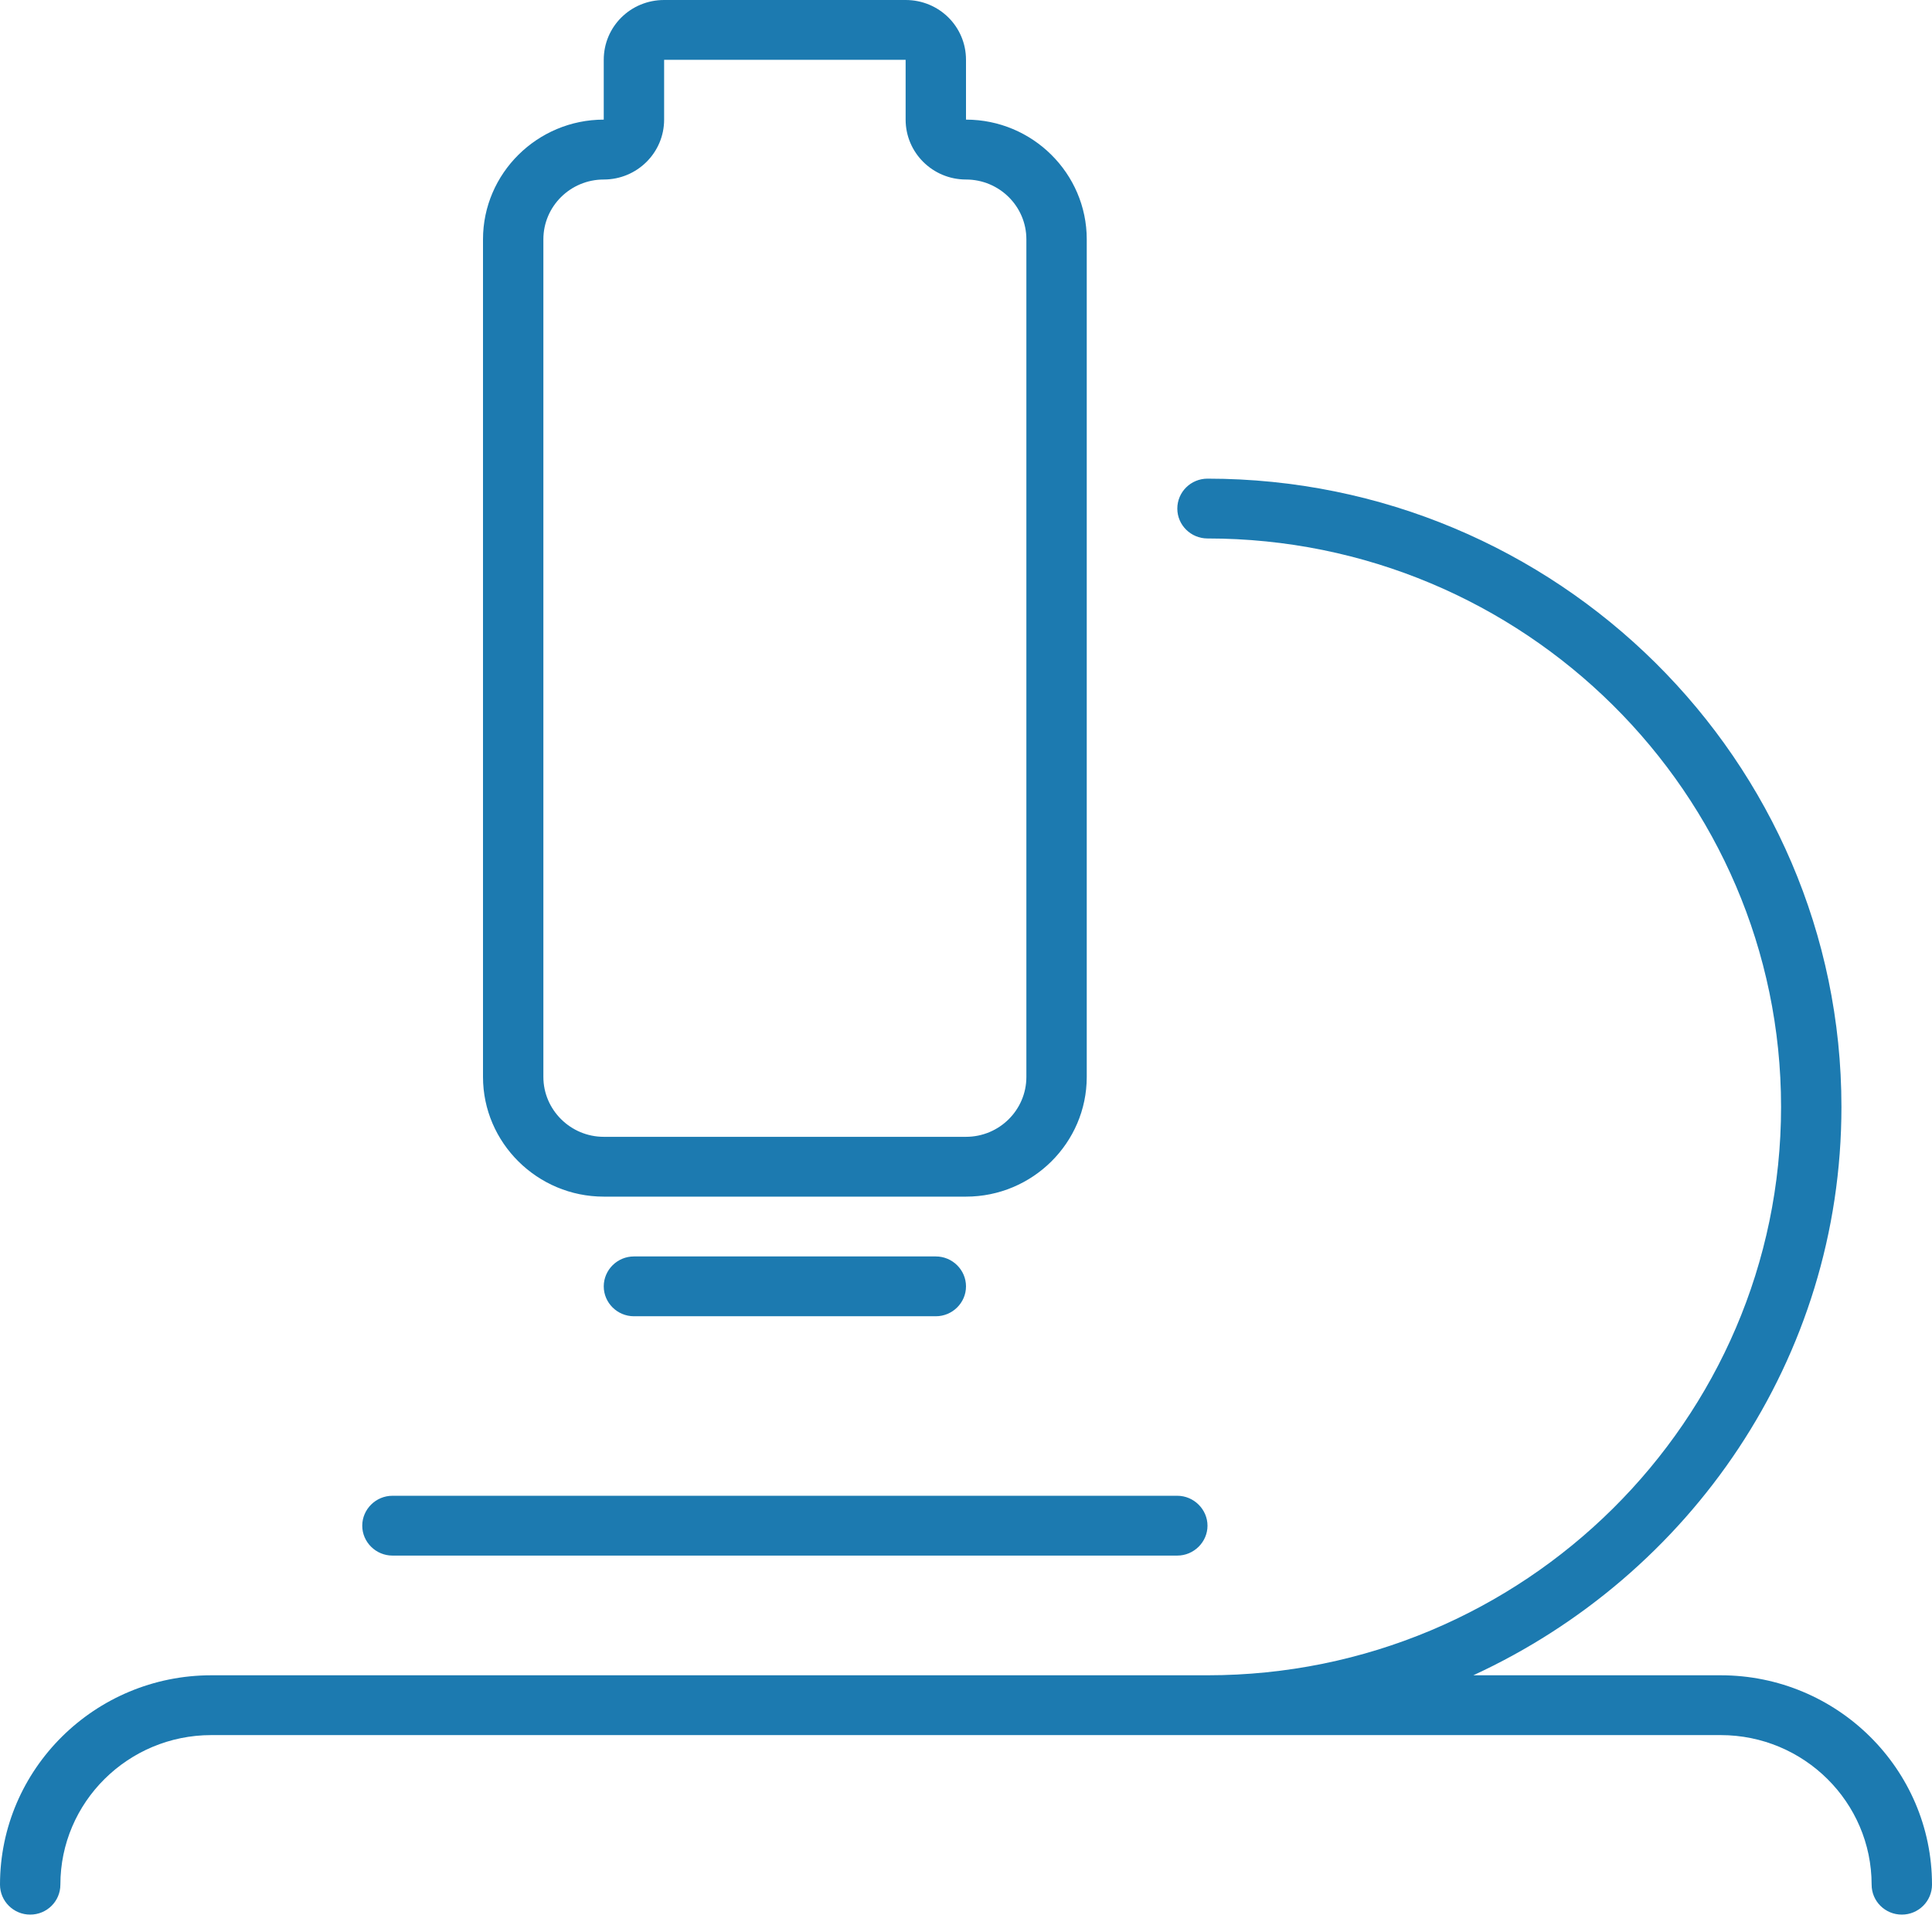 <svg width="24" height="24" viewBox="0 0 24 24" fill="none" xmlns="http://www.w3.org/2000/svg">
<path d="M7.5 14.865H12C12.826 14.865 13.5 14.197 13.5 13.378V2.973C13.5 2.154 12.826 1.486 12 1.486V0.743C12 0.331 11.667 0 11.25 0H8.25C7.833 0 7.5 0.331 7.5 0.743V1.486C6.675 1.486 6 2.154 6 2.973V13.378C6 14.196 6.675 14.865 7.5 14.865ZM6.75 2.973C6.75 2.563 7.086 2.23 7.5 2.23C7.914 2.23 8.25 1.897 8.25 1.486V0.743H11.25V1.486C11.25 1.897 11.586 2.23 12 2.23C12.414 2.23 12.75 2.563 12.75 2.973V13.378C12.75 13.788 12.414 14.122 12 14.122H7.5C7.088 14.122 6.75 13.787 6.75 13.378V2.973ZM4.875 19.324H14.625C14.83 19.324 15 19.156 15 18.953C15 18.75 14.83 18.581 14.625 18.581H4.875C4.67 18.581 4.5 18.748 4.5 18.953C4.5 19.157 4.67 19.324 4.875 19.324ZM7.875 15.608C7.669 15.608 7.5 15.775 7.5 15.98C7.5 16.184 7.669 16.351 7.875 16.351H11.625C11.831 16.351 12 16.184 12 15.98C12 15.775 11.831 15.608 11.625 15.608H7.875ZM21.375 20.811H18.302C20.995 19.57 22.875 16.881 22.875 13.75C22.875 9.448 19.341 5.946 15 5.946C14.793 5.946 14.625 6.112 14.625 6.318C14.625 6.523 14.794 6.689 15 6.689C18.929 6.689 22.125 9.857 22.125 13.75C22.125 17.643 18.928 20.811 15 20.811H2.625C1.178 20.811 0 21.977 0 23.412C0 23.617 0.168 23.784 0.375 23.784C0.582 23.784 0.75 23.618 0.75 23.412C0.75 22.387 1.591 21.554 2.625 21.554H21.375C22.409 21.554 23.25 22.387 23.25 23.412C23.25 23.618 23.418 23.784 23.625 23.784C23.832 23.784 24 23.617 24 23.412C24 21.977 22.823 20.811 21.375 20.811Z" fill="#1C7AB0"/>
</svg>